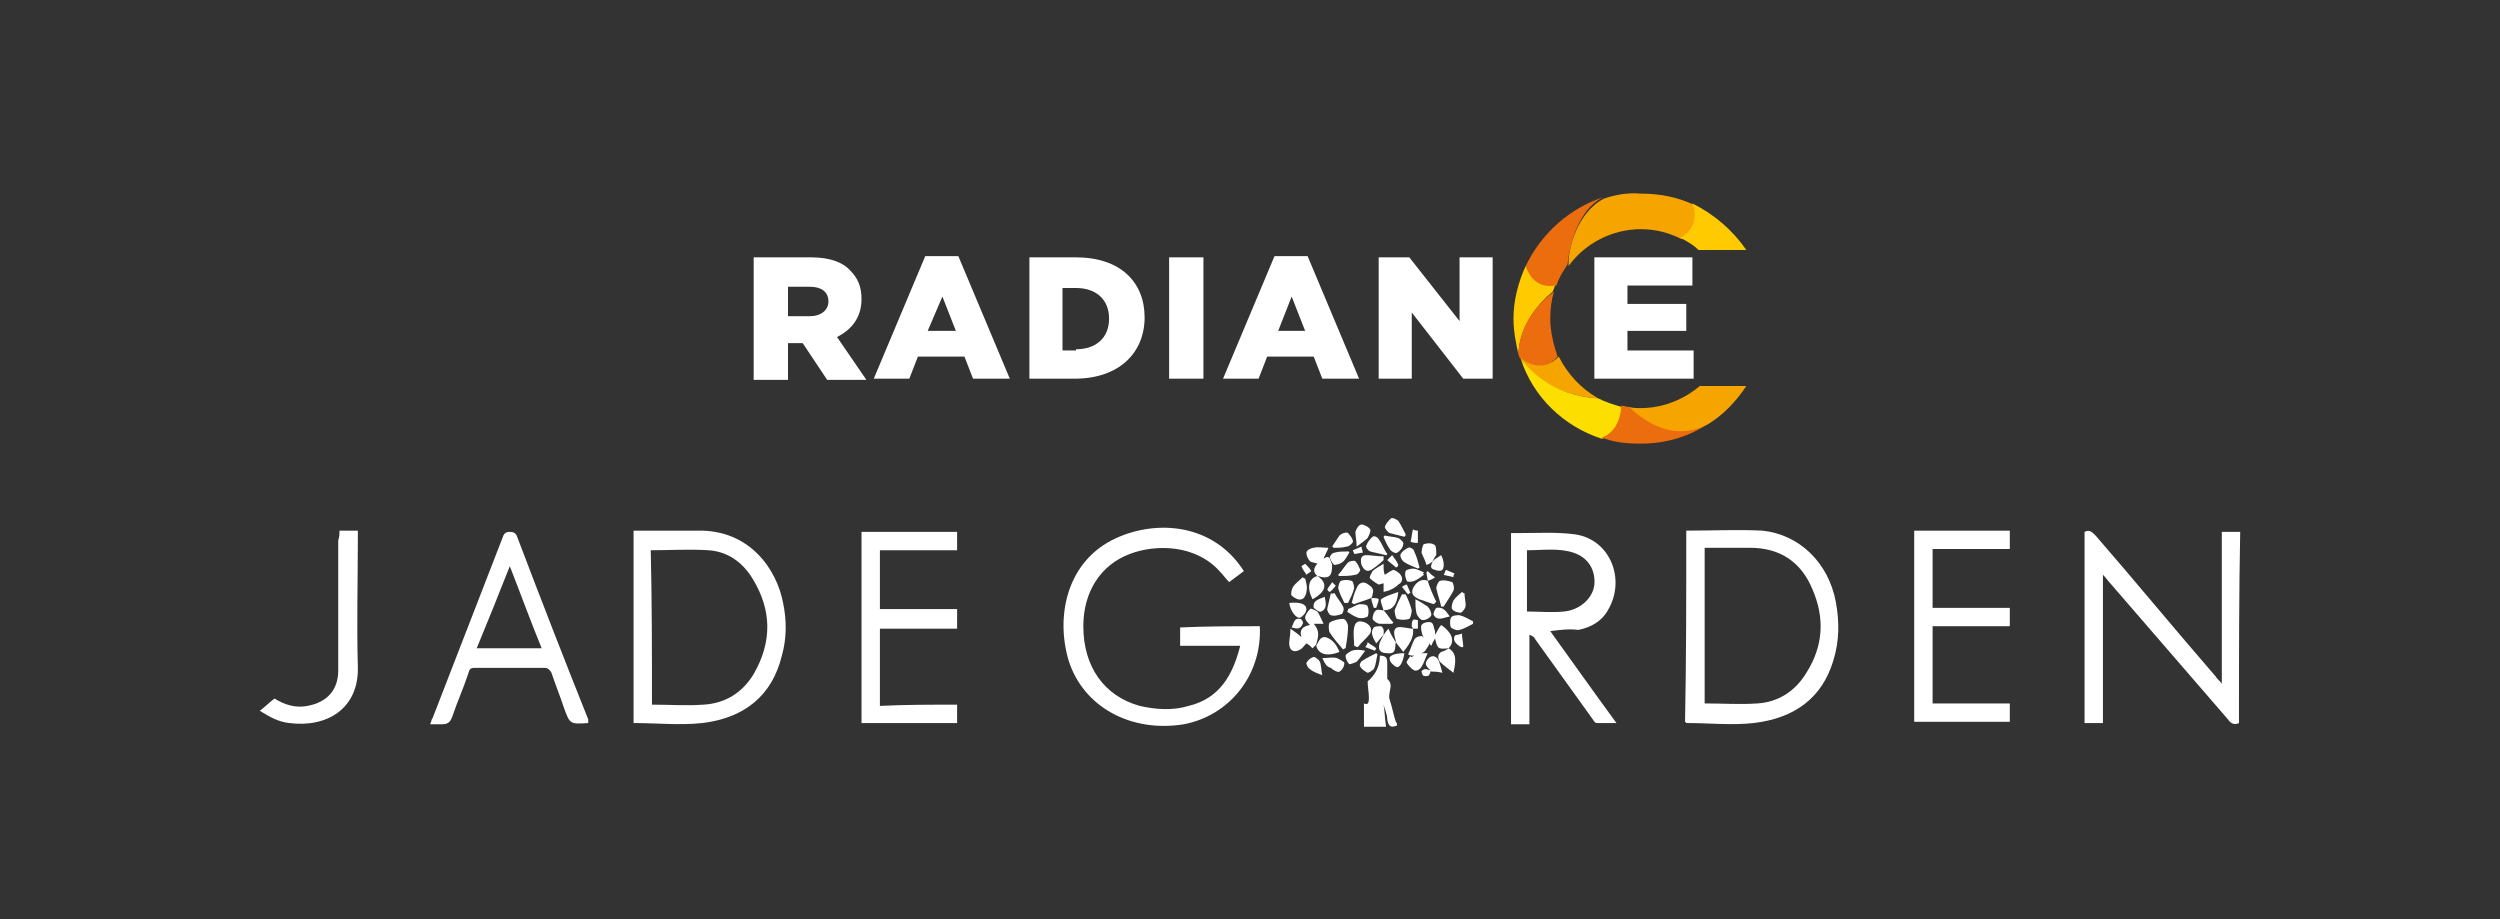 <?xml version="1.0" encoding="utf-8"?>
<!-- Generator: Adobe Illustrator 26.0.1, SVG Export Plug-In . SVG Version: 6.00 Build 0)  -->
<svg version="1.1" id="Layer_1" xmlns="http://www.w3.org/2000/svg" xmlns:xlink="http://www.w3.org/1999/xlink" x="0px" y="0px"
	 viewBox="0 0 204 75" style="enable-background:new 0 0 204 75;" xml:space="preserve">
<rect x="0" y="0" width="204" height="75" fill="#333333" stroke="none"/>
<style type="text/css">
	.st0{display:none;fill-rule:evenodd;clip-rule:evenodd;fill:#1E1E1E;}
	.st1{fill:#FFFFFF;}
	.st2{fill-rule:evenodd;clip-rule:evenodd;fill:#FFFFFF;}
	.st3{fill-rule:evenodd;clip-rule:evenodd;fill:#EC6D0E;}
	.st4{fill-rule:evenodd;clip-rule:evenodd;fill:#FFCB00;}
	.st5{fill-rule:evenodd;clip-rule:evenodd;fill:#F6A500;}
	.st6{fill-rule:evenodd;clip-rule:evenodd;fill:#FCDE00;}
</style>
<rect x="-50.5" class="st0" width="305" height="75"/>
<g>
	<g>
		<path class="st1" d="M102.8,51.1c0.2,4-2.5,7.3-6.2,8c-4.3,0.7-8.2-1.4-9.4-5.2c-1.1-3.7-0.1-8.2,3.9-10c3.3-1.5,7.9-1.2,10.4,2.7
			c-0.4,0.3-0.8,0.6-1.2,0.9c-0.3-0.3-0.5-0.6-0.7-0.8c-2-2.3-5.3-2.3-7.4-1.5c-2.4,0.9-3.8,3.1-3.8,5.9c0,3.3,1.7,5.7,4.6,6.5
			c1.3,0.3,2.7,0.4,4,0c2.5-0.6,3.6-2.5,4.2-4.9c-1.6,0-3.2,0-4.9,0c0-0.5,0-1,0-1.5C98.5,51.1,100.6,51.1,102.8,51.1z"/>
		<path class="st1" d="M182.7,59c-0.4,0.2-0.7,0-0.9-0.3c-3.2-3.7-6.4-7.4-9.6-11.1c-0.2-0.2-0.3-0.4-0.6-0.7c0,4.1,0,8.1,0,12.1
			c-0.5,0-1,0-1.5,0c0-5.2,0-10.4,0-15.6c0.4-0.2,0.6,0,0.9,0.3c3.3,3.8,6.5,7.7,9.8,11.5c0.1,0.2,0.3,0.3,0.5,0.6
			c0-4.2,0-8.3,0-12.4c0.5,0,1,0,1.5,0C182.7,48.5,182.7,53.7,182.7,59z"/>
		<path class="st1" d="M137.6,43.3c2.1,0,4.2-0.1,6.2,0c3,0.3,5.4,2.6,6,5.8c0.3,1.6,0.3,3.2-0.2,4.8c-0.9,3-3.1,4.7-6.5,5.1
			c-1.8,0.2-3.6,0-5.4,0c-0.1,0-0.1,0-0.2-0.1C137.6,53.7,137.6,48.6,137.6,43.3z M139.1,57.4c1.5,0,2.9,0.1,4.3,0
			c1.7-0.1,3.1-1,4-2.5c1.4-2.2,1.5-4.5,0.5-6.8c-0.9-2.2-2.6-3.4-5.1-3.4c-1.1,0-2.1,0-3.2,0c-0.2,0-0.3,0-0.5,0
			C139.1,49.1,139.1,53.2,139.1,57.4z"/>
		<path class="st1" d="M51.7,59c0-5.3,0-10.4,0-15.7c0.2,0,0.4,0,0.6,0c1.5,0,3.1,0,4.6,0c4.3-0.1,6.5,3.2,7,5.9
			c0.3,1.4,0.3,2.9-0.1,4.3c-0.8,3.3-3.1,5.1-6.5,5.5C55.5,59.2,53.6,59,51.7,59z M53.2,57.5c1.5,0,2.8,0.1,4.2,0
			c1.8-0.1,3.2-1,4.1-2.5c1.5-2.6,1.5-5.2-0.1-7.8c-0.8-1.3-2-2.2-3.6-2.3c-1.5-0.1-3.1,0-4.7,0C53.2,49,53.2,53.2,53.2,57.5z"/>
		<path class="st1" d="M126.5,51.5c1.8,2.5,3.5,4.9,5.4,7.5c-0.6,0-1.1,0-1.6,0c-0.2,0-0.3-0.3-0.4-0.4c-1.5-2.1-3.1-4.3-4.6-6.4
			c-0.1-0.2-0.2-0.3-0.5-0.4c0,2.4,0,4.8,0,7.3c-0.6,0-1,0-1.5,0c0-5.2,0-10.4,0-15.6c0.2,0,0.3,0,0.5,0c1.6,0,3.2-0.1,4.7,0.1
			c2.9,0.4,4.2,3.7,2.7,6.2c-0.5,0.9-1.4,1.4-2.4,1.6C128,51.3,127.3,51.4,126.5,51.5z M124.6,49.9c1,0,2,0.1,3,0
			c1.3-0.1,2.4-1.1,2.5-2.2c0.1-1.2-0.5-2.2-1.7-2.6c-1.2-0.4-2.5-0.2-3.8-0.2C124.6,46.6,124.6,48.2,124.6,49.9z"/>
		<path class="st1" d="M48,59c-1.5,0.1-1.5,0.1-2-1.3c-0.3-0.9-0.7-1.9-1-2.8c-0.1-0.2-0.3-0.4-0.5-0.4c-1.9,0-3.9,0-5.8,0
			c-0.4,0-0.4,0.2-0.5,0.5c-0.4,1.2-0.9,2.3-1.3,3.5c-0.2,0.5-0.4,0.6-0.9,0.6c-0.3,0-0.6,0-0.9,0c0.1-0.2,0.1-0.4,0.2-0.5
			c1.9-4.9,3.8-9.8,5.7-14.7c0.1-0.3,0.2-0.5,0.6-0.5c0.3,0,0.5,0.1,0.6,0.4c1.9,5,3.8,9.9,5.8,14.9C48,58.7,48,58.8,48,59z
			 M44.2,52.9c-0.9-2.2-1.7-4.4-2.6-6.7c-0.9,2.3-1.8,4.5-2.7,6.7C40.7,52.9,42.4,52.9,44.2,52.9z"/>
		<path class="st1" d="M164,43.3c0,0.5,0,0.9,0,1.5c-2.1,0-4.2,0-6.3,0c0,1.6,0,3.2,0,4.8c2.1,0,4.2,0,6.3,0c0,0.5,0,1,0,1.5
			c-2.1,0-4.2,0-6.3,0c0,2.1,0,4.2,0,6.3c2.1,0,4.2,0,6.3,0c0,0.5,0,1,0,1.5c-2.6,0-5.2,0-7.8,0c0-5.2,0-10.4,0-15.6
			C158.8,43.3,161.4,43.3,164,43.3z"/>
		<path class="st1" d="M78.1,57.5c0,0.6,0,1,0,1.5c-2.6,0-5.2,0-7.8,0c0-5.2,0-10.4,0-15.6c2.6,0,5.2,0,7.8,0c0,0.5,0,0.9,0,1.5
			c-2.1,0-4.2,0-6.3,0c0,1.6,0,3.2,0,4.8c2.1,0,4.2,0,6.3,0c0,0.5,0,1,0,1.6c-2.1,0-4.2,0-6.3,0c0,2.1,0,4.2,0,6.3
			C73.9,57.5,76,57.5,78.1,57.5z"/>
		<path class="st1" d="M27.7,43.3c0.6,0,1,0,1.5,0c0,0.2,0,0.4,0,0.6c0,3.5-0.1,7,0,10.5c0.1,3.4-2.5,5-5.6,4.6
			c-0.9-0.1-1.6-0.5-2.4-1c0.4-0.3,0.8-0.7,1.2-1c0.8,0.5,1.7,0.8,2.7,0.6c1.6-0.3,2.5-1.3,2.5-2.9c0-3.5,0-7.1,0-10.6
			C27.7,43.8,27.7,43.6,27.7,43.3z"/>
		<path class="st1" d="M114,59.2c-0.5,0.2-0.7,0.1-0.8-0.5c0-0.4-0.2-0.8-0.3-1.2c0.1,0.6,0.1,1.1,0.2,1.8c-0.6,0-1.2,0-1.8,0
			c0-0.6,0-1.2,0-1.9c0.4,0.2,0.4-0.2,0.4-0.5c0-0.4-0.1-0.9-0.1-1.3c0.6-0.5,1-1.2,1-2.1c0.5,0,0.6,0.2,0.6,0.6c0,0.3,0,0.7,0,1
			c0,0.1,0,0.3,0,0.3c0.6,0.5,0,1.1,0.2,1.7c0.2,0.6,0.3,1.2,0.5,1.8C114,59,114,59.1,114,59.2z"/>
		<path class="st1" d="M107.4,52.6c-0.1,0.1-0.2,0.2-0.3,0.3c-0.2-0.2-0.3-0.3-0.5-0.4c-0.2,0.2-0.3,0.4-0.5,0.5
			c-0.5,0.3-0.9,0.1-0.9-0.5c0-0.3,0.1-0.7,0.1-1.2c0.4,0.3,0.6,0.4,0.9,0.7c-0.2-0.6,0.1-0.9,0.7-1c-0.2-0.2-0.4-0.4-0.4-0.6
			c0-0.2,0.2-0.5,0.4-0.7c0.1-0.1,0.4,0.1,0.6,0.2c0.2,0.3,0.3,0.6,0.5,1c-0.3,0-0.6,0-0.8,0C107.8,51.6,107.5,52.1,107.4,52.6
			L107.4,52.6z"/>
		<path class="st1" d="M107.5,47c-0.4-0.3-0.3-0.7,0-1c-0.2-0.1-0.5-0.1-0.6-0.2c-0.2-0.2-0.3-0.5-0.3-0.7c0-0.2,0.4-0.4,0.6-0.4
			c0.4-0.1,0.7,0,1.2,0c-0.1,0.3-0.3,0.6-0.4,0.9c0.4-0.3,0.5-0.1,0.6,0.2c0,0.1,0.1,0.2,0.1,0.3C108.7,47,108.5,47.3,107.5,47
			L107.5,47z"/>
		<path class="st1" d="M118.2,52.9c-0.9,0.1-0.9,0-1.1-0.8c-0.1,0.2-0.2,0.3-0.3,0.6c-0.3-0.3-0.5-0.5-0.7-0.8
			c-0.1-0.3-0.2-0.7-0.1-0.9c0.1-0.2,0.6-0.3,0.8-0.2c0.2,0.1,0.2,0.5,0.3,0.7c0,0.1,0,0.1,0,0.3c0.2-0.3,0.3-0.6,0.5-0.8
			C118.6,51.7,118.7,52.4,118.2,52.9L118.2,52.9z"/>
		<path class="st1" d="M115.4,53.5c-0.2,0-0.3,0-0.5-0.1c0.2-0.4,0.3-0.8,0.5-1.2c0.1-0.2,0.4-0.3,0.6-0.3c0.2,0.1,0.5,0.3,0.6,0.6
			c0.1,0.1-0.2,0.4-0.3,0.6c-0.1,0.1-0.2,0.2-0.4,0.2c0.2,0,0.3,0,0.6,0c-0.2,0.4-0.3,0.8-0.5,1.1c-0.1,0.2-0.4,0.4-0.6,0.3
			c-0.2-0.1-0.5-0.4-0.6-0.6c-0.1-0.1,0.2-0.4,0.3-0.6C115.1,53.7,115.2,53.6,115.4,53.5z"/>
		<path class="st1" d="M112.9,48.3c0-0.3,0-0.5,0-0.7c-0.1,0-0.3,0.1-0.4,0.1c-0.2-0.1-0.5-0.3-0.7-0.5c-0.1-0.1,0.1-0.4,0.2-0.6
			c0.2-0.2,0.6-0.4,0.9-0.6c0,0.4,0,0.7,0.1,0.9c0.2-0.1,0.4-0.3,0.7-0.4c0.1,0,0.4,0.2,0.5,0.3c0.3,0.3,0.3,0.7-0.1,0.9
			C113.8,48,113.4,48.2,112.9,48.3z"/>
		<path class="st1" d="M109.6,53c-0.4-0.5-0.8-0.9-1.1-1.4c-0.1-0.2-0.1-0.7,0-0.8c0.3-0.2,0.8-0.3,1.1-0.3c0.2,0,0.4,0.4,0.4,0.6
			c0,0.6-0.1,1.2-0.2,1.8C109.8,52.9,109.7,52.9,109.6,53z"/>
		<path class="st1" d="M117.6,49.5c-0.1-0.5-0.3-1-0.4-1.5c0-0.2,0.2-0.6,0.3-0.6c0.3-0.1,0.7,0,1,0.1c0.1,0.1,0.2,0.5,0.1,0.7
			c-0.2,0.4-0.5,0.8-0.8,1.3C117.8,49.5,117.7,49.5,117.6,49.5z"/>
		<path class="st1" d="M116.5,47.4c0.2,0.6,0.4,1.1,0.7,1.7c-0.1,0.1-0.1,0.1-0.2,0.2c-0.4-0.1-0.8-0.3-1.2-0.4
			c-0.4-0.2-0.7-0.4-0.5-0.9C115.6,47.4,116.1,47.2,116.5,47.4C116.6,47.4,116.5,47.4,116.5,47.4z"/>
		<path class="st1" d="M114.7,48.5c0.2,0.4,0.4,0.9,0.5,1.3c0,0.2-0.1,0.6-0.2,0.7c-0.3,0.1-0.7,0.1-1,0c-0.1,0-0.2-0.5-0.2-0.7
			c0.2-0.5,0.4-0.9,0.6-1.3C114.5,48.5,114.6,48.5,114.7,48.5z"/>
		<path class="st1" d="M115.3,51.3c0.1,0.7-0.3,1.3-0.8,1.9c-0.2-0.3-0.4-0.5-0.6-0.8l0,0c0,0,0-0.1,0-0.1c-0.1-0.4-0.3-0.9,0.1-1.1
			C114.4,51.1,114.9,51.3,115.3,51.3L115.3,51.3z"/>
		<path class="st1" d="M110.5,52.7c0-0.5-0.1-1,0-1.5c0.1-0.5,0.4-0.6,0.9-0.4c0.4,0.2,0.6,0.5,0.4,0.9c-0.3,0.4-0.7,0.7-1,1.1
			C110.6,52.8,110.6,52.7,110.5,52.7z"/>
		<path class="st1" d="M111.9,48.8c-0.5,0.2-0.9,0.3-1.4,0.5c-0.1,0-0.1-0.1-0.2-0.1c0.1-0.4,0.2-0.8,0.4-1.2
			c0.1-0.3,0.4-0.6,0.8-0.4c0.3,0.2,0.7,0.4,0.5,0.9C112,48.6,112,48.6,111.9,48.8C111.9,48.7,111.9,48.8,111.9,48.8z"/>
		<path class="st1" d="M107.4,52.7c0.2-0.3,0.3-0.8,0.8-0.7c0.6,0.2,0.9,0.7,1.1,1.2C108.3,53.6,107.6,53.4,107.4,52.7
			C107.4,52.6,107.4,52.7,107.4,52.7z"/>
		<path class="st1" d="M108.9,48.4c0.2,0.4,0.5,0.7,0.7,1.1c0.1,0.2,0,0.5-0.1,0.6c-0.3,0.1-0.6,0.2-0.9,0.1c-0.1,0-0.3-0.3-0.3-0.5
			c0.1-0.4,0.2-0.9,0.3-1.3C108.7,48.5,108.8,48.4,108.9,48.4z"/>
		<path class="st1" d="M109.2,46.9c0.3-0.3,0.5-0.7,0.8-1c0.1-0.1,0.5-0.2,0.6-0.1c0.2,0.2,0.3,0.5,0.4,0.7c0,0.1-0.2,0.4-0.4,0.4
			c-0.4,0.1-0.8,0.1-1.3,0.1C109.2,47,109.2,46.9,109.2,46.9z"/>
		<path class="st1" d="M116.9,45.8c-0.1,0.1-0.2,0.2-0.5,0.3c-0.1-0.4-0.3-0.7-0.4-1c0-0.2,0.1-0.7,0.2-0.7c0.3-0.1,0.7-0.1,0.9,0.1
			c0.1,0.1,0.1,0.5,0.1,0.8C117.1,45.4,117,45.6,116.9,45.8L116.9,45.8z"/>
		<path class="st1" d="M107.5,47c0.9,0.6,0.7,1.3-0.4,1.9C106.6,47.9,106.8,47.2,107.5,47C107.5,47,107.5,47,107.5,47z"/>
		<path class="st1" d="M109.7,49.2c-0.2-0.4-0.4-0.8-0.5-1.2c0-0.2,0.1-0.5,0.2-0.6c0.3-0.1,0.6-0.1,0.9,0c0.1,0,0.2,0.4,0.2,0.6
			c-0.1,0.4-0.3,0.8-0.5,1.2C109.9,49.2,109.8,49.2,109.7,49.2z"/>
		<path class="st1" d="M106.5,47.2c0.1,0.4,0.2,0.7,0.1,1.1c0,0.2-0.2,0.6-0.4,0.6c-0.2,0.1-0.6-0.1-0.8-0.3c-0.1-0.1,0-0.5,0.1-0.7
			c0.2-0.3,0.5-0.5,0.8-0.8C106.4,47.2,106.4,47.2,106.5,47.2z"/>
		<path class="st1" d="M113.1,45.3c-0.4-0.1-0.9-0.2-1.3-0.3c-0.2-0.1-0.4-0.4-0.3-0.5c0.1-0.3,0.3-0.5,0.5-0.7
			c0.1-0.1,0.4,0,0.5,0.2c0.3,0.4,0.4,0.8,0.7,1.2C113.2,45.2,113.2,45.3,113.1,45.3z"/>
		<path class="st1" d="M113.9,52.4c-0.1,0.4,0.1,1-0.7,0.9c-0.6,0-0.8-0.3-0.6-0.9c0.1-0.2,0.2-0.4,0.3-0.6c0,0,0,0,0,0
			c0.1-0.1,0.2-0.3,0.4-0.5C113.5,51.8,113.7,52.1,113.9,52.4C113.9,52.4,113.9,52.4,113.9,52.4z"/>
		<path class="st1" d="M112.9,45.7c-0.3,0.3-0.7,0.6-1,0.8c-0.4,0.2-0.6,0-0.8-0.4c-0.1-0.4-0.1-0.8,0.4-0.8c0.4,0,0.9,0.1,1.4,0.1
			C112.9,45.5,112.9,45.6,112.9,45.7z"/>
		<path class="st1" d="M114.6,43.8c-0.4-0.1-0.8-0.2-1.2-0.3c-0.2-0.1-0.4-0.4-0.4-0.5c0.1-0.3,0.3-0.5,0.5-0.7
			c0.1-0.1,0.5,0.1,0.6,0.2c0.2,0.3,0.4,0.7,0.6,1.1C114.7,43.7,114.7,43.7,114.6,43.8z"/>
		<path class="st1" d="M120.2,50.9c-0.4,0.2-0.7,0.4-1.1,0.5c-0.2,0.1-0.6-0.1-0.7-0.2c-0.1-0.2-0.1-0.6,0-0.8
			c0.1-0.2,0.5-0.2,0.7-0.2c0.4,0.1,0.7,0.3,1.1,0.5C120.2,50.8,120.2,50.8,120.2,50.9z"/>
		<path class="st1" d="M113,43.7c0.4,0.1,0.8,0.1,1.1,0.2c0.2,0.1,0.5,0.4,0.4,0.5c0,0.3-0.3,0.6-0.5,0.7c-0.1,0.1-0.5-0.1-0.6-0.3
			c-0.2-0.3-0.4-0.7-0.5-1C112.9,43.8,113,43.7,113,43.7z"/>
		<path class="st1" d="M115.7,46.4c-0.4-0.2-0.8-0.3-1.2-0.6c-0.1-0.1-0.3-0.4-0.2-0.6c0.1-0.2,0.4-0.4,0.6-0.5
			c0.1-0.1,0.5,0.1,0.5,0.3c0.2,0.4,0.3,0.8,0.4,1.2C115.9,46.3,115.8,46.3,115.7,46.4z"/>
		<path class="st1" d="M110.7,44.6c0-0.5-0.1-0.9-0.1-1.2c0.1-0.3,0.3-0.6,0.5-0.6c0.2,0,0.6,0.2,0.7,0.4c0.1,0.1-0.1,0.5-0.2,0.7
			C111.4,44.1,111.1,44.3,110.7,44.6z"/>
		<path class="st1" d="M108.7,44.6c0.2-0.3,0.4-0.6,0.6-0.9c0.2-0.2,0.6-0.3,0.7-0.2c0.2,0.2,0.4,0.5,0.4,0.7c0,0.1-0.3,0.4-0.5,0.4
			c-0.4,0.1-0.7,0.1-1.1,0.1C108.8,44.7,108.8,44.6,108.7,44.6z"/>
		<path class="st1" d="M118.2,52.9c0.7,0.4,0.6,1.1,0.4,2c-0.4-0.3-0.8-0.6-1.1-0.9c-0.2-0.3-0.2-0.6,0.1-0.8
			C117.9,53.1,118.1,53,118.2,52.9C118.2,52.9,118.2,52.9,118.2,52.9z"/>
		<path class="st1" d="M110,49.7c0.3-0.1,0.6-0.3,0.9-0.4c0.2,0,0.7,0,0.7,0.2c0.1,0.2,0.1,0.6,0,0.8c-0.1,0.1-0.5,0.2-0.8,0.1
			c-0.3-0.1-0.6-0.3-0.9-0.5C110,49.9,110,49.8,110,49.7z"/>
		<path class="st1" d="M112.9,49.8c0.3,0.3,0.5,0.7,0.8,1c0,0-0.1,0.1-0.1,0.1c-0.3,0-0.7,0-1,0c-0.2,0-0.5-0.2-0.6-0.4
			c0-0.2,0.1-0.6,0.3-0.7C112.4,49.7,112.7,49.8,112.9,49.8C112.9,49.8,112.9,49.8,112.9,49.8z"/>
		<path class="st1" d="M107.9,53.7c0.5,0,0.8-0.1,1.2,0c0.2,0.1,0.6,0.3,0.6,0.4c0,0.3-0.2,0.6-0.4,0.7c-0.1,0.1-0.5-0.1-0.7-0.3
			C108.2,54.4,108.1,54.1,107.9,53.7z"/>
		<path class="st1" d="M112.4,53.4c-0.1,0.4-0.1,0.8-0.3,1.2c-0.1,0.1-0.4,0.3-0.5,0.3c-0.2-0.1-0.5-0.3-0.6-0.5
			c-0.1-0.1,0-0.4,0.2-0.5c0.3-0.2,0.7-0.4,1.1-0.6C112.3,53.3,112.3,53.3,112.4,53.4z"/>
		<path class="st1" d="M112.9,49.8C112.9,49.8,112.9,49.8,112.9,49.8c-0.1-0.3-0.3-0.8-0.2-0.9c0.4-0.3,0.9-0.4,1.4-0.6
			C114,49.4,113.6,49.8,112.9,49.8z"/>
		<path class="st1" d="M115.5,48.9c0.4,0.2,0.7,0.4,1,0.6c0.2,0.2,0.3,0.5,0.3,0.7c-0.1,0.2-0.4,0.4-0.7,0.4c-0.2,0-0.4-0.3-0.5-0.5
			C115.5,49.7,115.5,49.4,115.5,48.9z"/>
		<path class="st1" d="M119.5,48.4c0,0.3,0.1,0.7,0.1,1c0,0.2-0.2,0.5-0.4,0.6c-0.2,0-0.6-0.1-0.7-0.3c-0.1-0.1,0-0.5,0.1-0.7
			c0.2-0.3,0.5-0.5,0.7-0.7C119.4,48.4,119.4,48.4,119.5,48.4z"/>
		<path class="st1" d="M111.4,53.1c-0.3,0.4-0.5,0.7-0.7,0.9c-0.2,0.1-0.5,0.2-0.6,0.2c-0.2-0.2-0.3-0.5-0.3-0.7
			c0-0.1,0.3-0.3,0.5-0.4C110.6,53,110.9,53,111.4,53.1z"/>
		<path class="st1" d="M116.2,46.9c-0.3,0.2-0.5,0.4-0.8,0.5c-0.2,0.1-0.6,0.1-0.6,0c-0.1-0.2-0.2-0.5-0.1-0.8
			c0-0.1,0.4-0.2,0.6-0.2c0.3,0,0.6,0.2,0.9,0.3C116.1,46.8,116.1,46.8,116.2,46.9z"/>
		<path class="st1" d="M110.1,45.1c-0.2,0.3-0.3,0.6-0.6,0.8c-0.1,0.1-0.5,0.2-0.6,0.2c-0.2-0.1-0.3-0.4-0.4-0.6
			c0-0.1,0.2-0.4,0.4-0.4c0.3-0.1,0.7-0.1,1-0.1C110.1,45,110.1,45,110.1,45.1z"/>
		<path class="st1" d="M105.2,49.2c0.9-0.1,1.4,0.1,1.4,0.5c0,0.3-0.3,0.6-0.5,0.7C105.8,50.5,105.3,49.9,105.2,49.2z"/>
		<path class="st1" d="M107.9,55.1c-0.5-0.2-0.8-0.3-1-0.5c-0.2-0.1-0.3-0.4-0.3-0.5c0.1-0.2,0.3-0.4,0.6-0.5c0.1,0,0.4,0.2,0.5,0.4
			C107.8,54.2,107.8,54.6,107.9,55.1z"/>
		<path class="st1" d="M116.8,54.8c-0.2-0.3-0.7-0.5-0.3-1c0.3-0.4,0.7-0.3,0.9,0.1c0.1,0.3,0.2,0.6,0.3,1
			C117.3,54.8,117,54.8,116.8,54.8L116.8,54.8z"/>
		<path class="st1" d="M114.6,53.3c-0.1,0.7-0.4,1.3-0.7,1.1c-0.2-0.1-0.5-0.4-0.5-0.6C113.3,53.5,113.8,53.3,114.6,53.3z"/>
		<path class="st1" d="M116.9,45.8c0.2-0.2,0.4-0.3,0.7-0.5c0.2,0.4,0.3,0.9,0.1,1.2c-0.1,0.1-0.4,0.1-0.6,0
			C116.6,46.4,116.8,46.1,116.9,45.8C116.9,45.8,116.9,45.8,116.9,45.8z"/>
		<path class="st1" d="M112.9,51.8c-0.2,0.2-0.4,0.5-0.6,0.7c-0.3-0.5-0.5-0.9-0.2-1.3c0.1-0.1,0.4-0.1,0.6-0.1
			C113,51.3,112.9,51.6,112.9,51.8C112.9,51.9,112.9,51.8,112.9,51.8z"/>
		<path class="st1" d="M118.3,50.3c-0.5,0.1-1,0.4-1.3-0.1c-0.1-0.1,0.1-0.5,0.2-0.6C117.8,49.5,118,49.9,118.3,50.3z"/>
		<path class="st1" d="M108.1,48.7c0.1,0.5,0.2,1-0.3,1.2c-0.1,0.1-0.5-0.2-0.6-0.3C107.1,49,107.6,48.9,108.1,48.7z"/>
		<path class="st1" d="M119.2,52.8c-0.3-0.2-0.7-0.5-0.5-0.9c0-0.1,0.4-0.1,0.6-0.2c0,0.4,0.1,0.7,0.1,1.1
			C119.3,52.8,119.3,52.8,119.2,52.8z"/>
		<path class="st1" d="M115.7,43.3c0,0.3,0,0.7,0,1c-0.2,0-0.4,0-0.6-0.1c0.1-0.3,0.1-0.7,0.2-1C115.5,43.3,115.6,43.3,115.7,43.3z"
			/>
		<path class="st1" d="M113.9,46.3c-0.2-0.2-0.5-0.4-0.7-0.6c0.1-0.1,0.3-0.3,0.4-0.4c0.2,0.3,0.4,0.5,0.5,0.8
			C114.1,46.2,114,46.3,113.9,46.3z"/>
		<path class="st1" d="M105.4,51.2c0.2-0.4,0.2-0.8,0.7-0.7c0.1,0,0.3,0.3,0.2,0.4C106.1,51.4,105.8,51.3,105.4,51.2z"/>
		<path class="st1" d="M116.5,47.4C116.5,47.4,116.6,47.4,116.5,47.4c0-0.2-0.1-0.5-0.1-0.7c0,0,0.1-0.1,0.1-0.1
			c0.2,0.2,0.4,0.4,0.6,0.5C117,47.2,116.8,47.3,116.5,47.4z"/>
		<path class="st1" d="M110.4,44.9c0.2-0.1,0.5-0.2,0.7-0.3c0,0.2,0.1,0.3,0.1,0.5c-0.2,0-0.5,0.1-0.7,0.1
			C110.5,45.1,110.4,45,110.4,44.9z"/>
		<path class="st1" d="M115.3,51.3c0-0.1-0.1-0.1-0.1-0.2c0-0.2,0-0.4,0.1-0.5c0-0.1,0.3,0,0.4,0c0,0.2,0,0.5,0,0.7
			C115.5,51.3,115.4,51.3,115.3,51.3C115.3,51.3,115.3,51.3,115.3,51.3z"/>
		<path class="st1" d="M112.2,53.1c-0.3-0.1-0.5-0.2-0.8-0.3c0.1-0.1,0.2-0.3,0.2-0.4c0.2,0.2,0.5,0.3,0.7,0.5
			C112.3,53,112.2,53,112.2,53.1z"/>
		<path class="st1" d="M118.6,47.1c-0.3-0.1-0.5-0.1-0.8-0.2c0.1-0.1,0.1-0.3,0.2-0.4c0.2,0.1,0.5,0.2,0.7,0.3
			C118.6,46.9,118.6,47,118.6,47.1z"/>
		<path class="st1" d="M116.8,54.7c-0.1,0.1-0.1,0.3-0.2,0.4c-0.1,0.1-0.4,0.1-0.5,0c0,0-0.1-0.2-0.1-0.3c0-0.1,0.2-0.2,0.3-0.2
			C116.5,54.6,116.6,54.7,116.8,54.7C116.8,54.8,116.8,54.7,116.8,54.7z"/>
		<path class="st1" d="M111.9,48.8C111.9,48.8,111.9,48.7,111.9,48.8c0.2,0,0.6,0,0.6,0.1c0,0.2-0.1,0.4-0.2,0.7c-0.1,0-0.1,0-0.2,0
			C112,49.3,111.9,49,111.9,48.8z"/>
		<path class="st1" d="M114.9,48.5c-0.2-0.2-0.3-0.4-0.5-0.6c0.1-0.1,0.3-0.2,0.4-0.2c0.1,0.2,0.2,0.5,0.3,0.7
			C115,48.4,115,48.4,114.9,48.5z"/>
		<path class="st1" d="M106.5,46c0.2,0.2,0.4,0.4,0.5,0.6c-0.1,0.1-0.3,0.2-0.4,0.3c-0.1-0.2-0.3-0.4-0.4-0.7
			C106.3,46.1,106.4,46.1,106.5,46z"/>
		<path class="st1" d="M108.3,48.1c0.1-0.2,0.3-0.4,0.4-0.6c0.1,0.1,0.2,0.2,0.3,0.3c-0.2,0.2-0.3,0.4-0.5,0.5
			C108.4,48.3,108.4,48.2,108.3,48.1z"/>
	</g>
	<g>
		<path class="st2" d="M66.1,25.8c0.9,0,1.5-0.5,1.5-1.2v0c0-0.8-0.6-1.2-1.5-1.2h-1.8v2.4H66.1L66.1,25.8z M61.5,21h4.7
			c1.5,0,2.6,0.4,3.2,1.1c0.6,0.6,0.9,1.3,0.9,2.3v0c0,1.5-0.8,2.5-2,3.1l2.4,3.5h-3.2l-2-3h0h-1.2v3h-2.8V21z"/>
		<path class="st2" d="M78,27l-1.1-2.8L75.7,27H78L78,27z M75.5,20.9h2.7l4.2,10h-3l-0.7-1.8h-3.8l-0.7,1.8h-2.9L75.5,20.9z"/>
		<path class="st2" d="M87.8,28.5c1.6,0,2.7-0.9,2.7-2.5v0c0-1.6-1.1-2.5-2.7-2.5h-1.1v5.1H87.8L87.8,28.5z M84,21h3.8
			c3.6,0,5.6,2,5.6,4.9v0c0,2.9-2.1,5-5.7,5H84V21z"/>
		<rect x="95.4" y="21" class="st2" width="2.8" height="9.9"/>
		<path class="st2" d="M106.5,27l-1.1-2.8l-1.1,2.8H106.5L106.5,27z M104,20.9h2.7l4.2,10h-3l-0.7-1.8h-3.8l-0.7,1.8h-2.9L104,20.9z
			"/>
		<polygon class="st2" points="112.5,21 115,21 119.1,26.2 119.1,21 121.8,21 121.8,30.9 119.4,30.9 115.2,25.5 115.2,30.9 
			112.5,30.9 		"/>
		<polygon class="st2" points="130.1,21 138.1,21 138.1,23.3 132.8,23.3 132.8,24.8 137.6,24.8 137.6,27 132.8,27 132.8,28.6 
			138.2,28.6 138.2,30.9 130.1,30.9 		"/>
		<path class="st3" d="M124.5,21.7c0.1,0.4,0.5,2,2.5,1.6c0.2-0.6,0.5-1.1,0.9-1.7c0.2-1.7,0.9-4.5,2.9-5.5
			C128.1,17,125.8,19,124.5,21.7z"/>
		<path class="st4" d="M124.5,21.7c-0.6,1.3-1,2.8-1,4.3c0,1,0.2,2,0.4,2.9c0.1-2.4,1.7-4.2,2.8-5.1c0.1-0.2,0.1-0.3,0.2-0.5
			C125.1,23.6,124.6,22,124.5,21.7z"/>
		<path class="st3" d="M126.5,26c0-0.8,0.1-1.5,0.3-2.2c-1.1,0.8-2.8,2.5-2.9,5.1c0,0.1,0.1,0.2,0.1,0.3c0.4,0.3,1.8,1.4,3.1-0.1
			C126.8,28.2,126.5,27.1,126.5,26z"/>
		<path class="st5" d="M127.2,29.1c-1.4,1.4-2.8,0.4-3.1,0.1c0,0,0,0.1,0,0.1c1.8,2.5,4.6,3.1,6.3,3.2
			C129,31.7,127.9,30.5,127.2,29.1z"/>
		<path class="st6" d="M130.4,32.5c-3.9-0.2-5.8-2.6-6.3-3.2c1,3.1,3.5,5.5,6.6,6.5c1.6-0.3,1.9-1.8,1.6-2.6
			C131.6,33,131,32.8,130.4,32.5z"/>
		<path class="st3" d="M133.9,36.2c2.1,0,4-0.6,5.6-1.7c-2.7,1.4-5.3-0.2-6.6-1.3c-0.2,0-0.4-0.1-0.6-0.1c-0.1,1.9-1.2,2.5-1.6,2.6
			C131.7,36.1,132.7,36.2,133.9,36.2z"/>
		<path class="st5" d="M138.7,31.5c-1.3,1.1-3,1.8-4.8,1.8c-0.3,0-0.7,0-1-0.1c2.6,2.4,4.8,2.3,6.5,1.4c1.3-0.8,2.3-1.9,3.1-3.1
			C141.9,31.5,139,31.5,138.7,31.5z"/>
		<path class="st5" d="M130.9,16.2c-2.2,1.1-3,4.2-2.9,5.5c1.3-1.8,3.5-3,5.9-3c1.2,0,2.3,0.3,3.3,0.8c1.8-0.6,1.2-2.2,1-2.8
			c-1.3-0.6-2.7-0.9-4.3-0.9C132.8,15.7,131.8,15.9,130.9,16.2z"/>
		<path class="st4" d="M138.1,16.6c0.6,1.5-0.3,2.5-1,2.8c0.6,0.3,1.1,0.6,1.5,1h3.9C141.4,18.8,139.9,17.5,138.1,16.6z"/>
	</g>
</g>
</svg>
